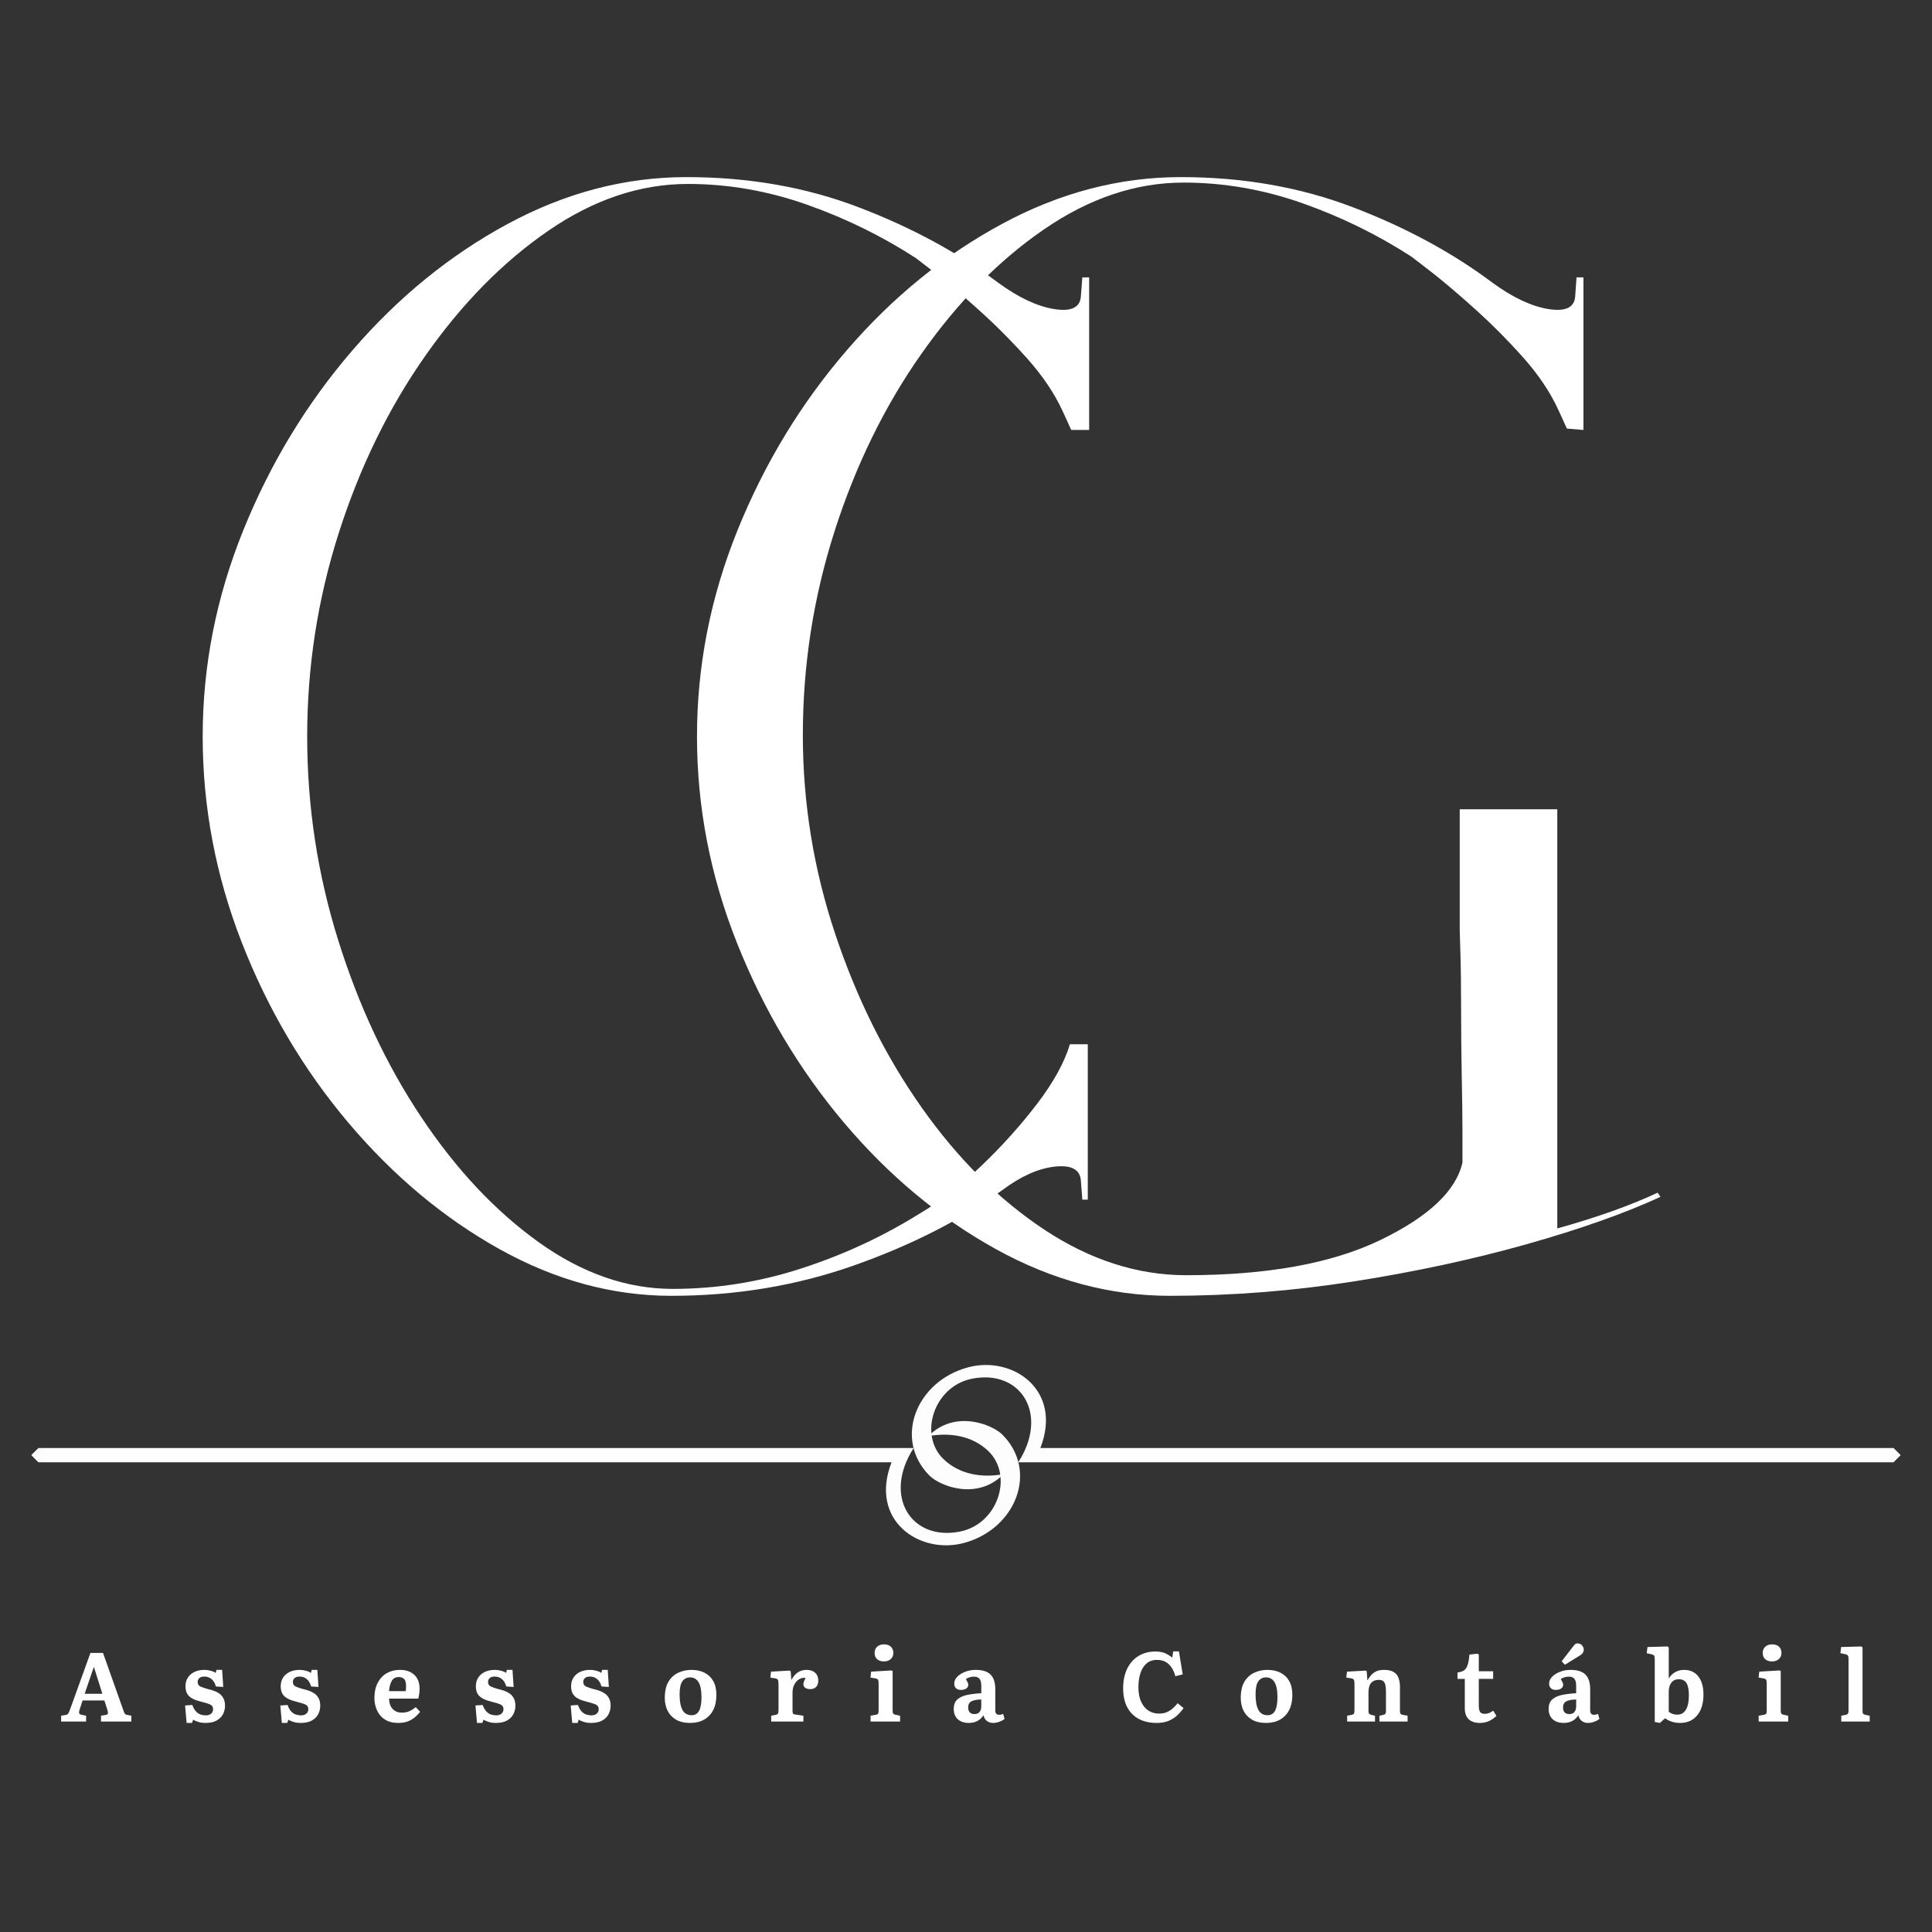 <svg xmlns="http://www.w3.org/2000/svg" xmlns:xlink="http://www.w3.org/1999/xlink" width="500" zoomAndPan="magnify" viewBox="0 0 375 375" height="500" preserveAspectRatio="xMidYMid meet" version="1.0"><rect x="0" y="0" width="375" height="375" fill="#333333" stroke="none"/><defs><filter x="0%" y="0%" width="100%" height="100%" id="dabbf93451"><feColorMatrix values="0 0 0 0 1 0 0 0 0 1 0 0 0 0 1 0 0 0 1 0" color-interpolation-filters="sRGB"/></filter><g/><mask id="1152504dd2"><g filter="url(#dabbf93451)"><rect x="-37.5" width="450" fill="#000000" y="-37.5" height="450" fill-opacity="0.99"/></g></mask><clipPath id="072db6cc4e"><path d="M 170 0.719 L 363 0.719 L 363 26 L 170 26 Z M 170 0.719 " clip-rule="nonzero"/></clipPath><clipPath id="ec56913137"><rect x="0" width="364" y="0" height="37"/></clipPath></defs><g fill="#ffffff" fill-opacity="1"><g transform="translate(23.607, 248.845)"><g><path d="M 106.703 2.672 C 95.316 2.672 84.195 -0.348 73.344 -6.391 C 62.5 -12.441 52.719 -20.625 44 -30.938 C 35.289 -41.258 28.398 -52.91 23.328 -65.891 C 18.266 -78.867 15.734 -92.207 15.734 -105.906 C 15.734 -119.594 18.359 -132.926 23.609 -145.906 C 28.859 -158.895 35.926 -170.547 44.812 -180.859 C 53.707 -191.172 63.754 -199.348 74.953 -205.391 C 86.16 -211.441 97.723 -214.469 109.641 -214.469 C 121.734 -214.469 132.891 -212.508 143.109 -208.594 C 153.336 -204.688 162.363 -199.801 170.188 -193.938 C 174.102 -191.082 177.703 -189.391 180.984 -188.859 C 184.273 -188.328 186.008 -189.129 186.188 -191.266 L 186.469 -195 L 187.797 -195 L 187.797 -165.391 L 184.328 -165.391 C 184.148 -165.742 183.883 -166.32 183.531 -167.125 C 183.176 -167.926 182.91 -168.504 182.734 -168.859 C 181.129 -172.41 178.77 -175.922 175.656 -179.391 C 172.539 -182.859 169.336 -186.055 166.047 -188.984 C 162.766 -191.922 159.969 -194.281 157.656 -196.062 C 155.344 -197.844 154.188 -198.734 154.188 -198.734 C 147.602 -203.004 140.531 -206.473 132.969 -209.141 C 125.414 -211.805 117.727 -213.141 109.906 -213.141 C 100.656 -213.141 91.629 -210.113 82.828 -204.062 C 74.023 -198.02 66.066 -189.93 58.953 -179.797 C 51.836 -169.66 46.234 -158.188 42.141 -145.375 C 38.055 -132.57 36.016 -119.414 36.016 -105.906 C 36.016 -92.383 38.016 -79.223 42.016 -66.422 C 46.016 -53.617 51.395 -42.148 58.156 -32.016 C 64.914 -21.879 72.516 -13.785 80.953 -7.734 C 89.398 -1.691 98.07 1.328 106.969 1.328 C 115.5 1.328 123.852 -0.004 132.031 -2.672 C 140.219 -5.336 147.867 -8.895 154.984 -13.344 C 158.898 -15.656 162.859 -18.723 166.859 -22.547 C 170.859 -26.367 174.457 -30.367 177.656 -34.547 C 180.852 -38.723 182.988 -42.594 184.062 -46.156 L 187.531 -46.156 L 187.531 -16 L 186.469 -16 L 186.188 -19.734 C 186.008 -21.867 184.32 -22.758 181.125 -22.406 C 177.926 -22.051 174.547 -20.539 170.984 -17.875 C 162.805 -12 153.16 -7.102 142.047 -3.188 C 130.93 0.719 119.148 2.672 106.703 2.672 Z M 106.703 2.672 "/></g></g></g><g fill="#ffffff" fill-opacity="1"><g transform="translate(119.816, 248.845)"><g><path d="M 107.234 2.672 C 95.672 2.672 84.422 -0.348 73.484 -6.391 C 62.547 -12.441 52.719 -20.625 44 -30.938 C 35.289 -41.258 28.359 -52.91 23.203 -65.891 C 18.047 -78.867 15.469 -92.207 15.469 -105.906 C 15.469 -119.594 18.086 -132.926 23.328 -145.906 C 28.578 -158.895 35.648 -170.547 44.547 -180.859 C 53.441 -191.172 63.488 -199.348 74.688 -205.391 C 85.895 -211.441 97.457 -214.469 109.375 -214.469 C 121.469 -214.469 132.625 -212.508 142.844 -208.594 C 153.07 -204.688 162.098 -199.801 169.922 -193.938 C 173.836 -191.082 177.438 -189.391 180.719 -188.859 C 184.008 -188.328 185.742 -189.129 185.922 -191.266 L 186.188 -195 L 187.531 -195 L 187.531 -165.391 L 184.328 -165.656 C 184.148 -166.008 183.883 -166.586 183.531 -167.391 C 183.176 -168.191 182.91 -168.77 182.734 -169.125 C 181.129 -172.676 178.77 -176.188 175.656 -179.656 C 172.539 -183.125 169.336 -186.32 166.047 -189.25 C 162.766 -192.188 159.969 -194.547 157.656 -196.328 C 155.344 -198.109 154.188 -199 154.188 -199 C 147.602 -203.27 140.531 -206.738 132.969 -209.406 C 125.414 -212.07 117.727 -213.406 109.906 -213.406 C 100.656 -213.406 91.629 -210.379 82.828 -204.328 C 74.023 -198.285 66.066 -190.195 58.953 -180.062 C 51.836 -169.926 46.234 -158.453 42.141 -145.641 C 38.055 -132.836 36.016 -119.68 36.016 -106.172 C 36.016 -93.004 38.102 -80.148 42.281 -67.609 C 46.457 -55.078 52.055 -43.832 59.078 -33.875 C 66.109 -23.914 74.066 -16 82.953 -10.125 C 91.848 -4.258 101.008 -1.328 110.438 -1.328 C 126.082 -1.328 138.617 -3.594 148.047 -8.125 C 157.473 -12.664 162.805 -17.691 164.047 -23.203 C 164.047 -23.742 164.047 -25.566 164.047 -28.672 C 164.047 -31.785 164 -35.566 163.906 -40.016 C 163.82 -44.461 163.781 -48.863 163.781 -53.219 C 163.781 -57.57 163.734 -61.172 163.641 -64.016 C 163.555 -66.867 163.516 -68.297 163.516 -68.297 L 163.516 -91.766 L 182.453 -91.766 L 182.453 -10.406 C 190.109 -12.539 196.602 -14.852 201.938 -17.344 L 202.469 -16.531 C 195.531 -13.332 186.859 -10.266 176.453 -7.328 C 166.055 -4.398 154.898 -2 142.984 -0.125 C 131.066 1.738 119.148 2.672 107.234 2.672 Z M 107.234 2.672 "/></g></g></g><g fill="#ffffff" fill-opacity="1"><g transform="translate(11.635, 334.154)"><g><path d="M 0.234 0 L 0.234 -1.141 L 1.125 -1.281 C 1.352 -1.32 1.516 -1.414 1.609 -1.562 C 1.711 -1.707 1.828 -1.961 1.953 -2.328 L 5.922 -13.328 L 8.359 -13.328 L 12.281 -2.266 C 12.375 -1.961 12.469 -1.734 12.562 -1.578 C 12.664 -1.422 12.844 -1.32 13.094 -1.281 L 13.859 -1.141 L 13.859 0 L 7.969 0 L 7.969 -1.141 L 8.844 -1.281 C 9.102 -1.312 9.254 -1.395 9.297 -1.531 C 9.336 -1.676 9.312 -1.91 9.219 -2.234 L 8.625 -4.094 L 4.391 -4.094 L 3.812 -2.297 C 3.707 -1.992 3.68 -1.766 3.734 -1.609 C 3.797 -1.461 3.969 -1.359 4.25 -1.297 L 5.078 -1.141 L 5.078 0 Z M 4.797 -5.391 L 8.234 -5.391 L 6.625 -10.5 L 6.547 -10.5 Z M 4.797 -5.391 "/></g></g></g><g fill="#ffffff" fill-opacity="1"><g transform="translate(35.066, 334.154)"><g><path d="M 1.156 0.266 L 0.859 -3.125 L 2.266 -3.219 C 2.461 -2.664 2.703 -2.242 2.984 -1.953 C 3.266 -1.66 3.566 -1.461 3.891 -1.359 C 4.223 -1.254 4.551 -1.203 4.875 -1.203 C 5.312 -1.203 5.656 -1.312 5.906 -1.531 C 6.164 -1.75 6.297 -2.047 6.297 -2.422 C 6.297 -2.848 6.094 -3.148 5.688 -3.328 C 5.281 -3.504 4.801 -3.656 4.25 -3.781 C 3.863 -3.883 3.477 -3.992 3.094 -4.109 C 2.707 -4.234 2.348 -4.406 2.016 -4.625 C 1.68 -4.844 1.414 -5.129 1.219 -5.484 C 1.031 -5.848 0.938 -6.312 0.938 -6.875 C 0.938 -7.477 1.082 -8.02 1.375 -8.5 C 1.676 -8.977 2.102 -9.352 2.656 -9.625 C 3.219 -9.895 3.879 -10.031 4.641 -10.031 C 5.047 -10.031 5.445 -9.973 5.844 -9.859 C 6.25 -9.754 6.566 -9.613 6.797 -9.438 L 6.953 -10.031 L 8.047 -10.031 L 8.266 -6.719 L 6.844 -6.812 C 6.656 -7.469 6.363 -7.953 5.969 -8.266 C 5.582 -8.578 5.129 -8.734 4.609 -8.734 C 4.148 -8.734 3.816 -8.629 3.609 -8.422 C 3.398 -8.223 3.297 -7.977 3.297 -7.688 C 3.297 -7.258 3.488 -6.957 3.875 -6.781 C 4.27 -6.613 4.734 -6.457 5.266 -6.312 C 5.648 -6.227 6.035 -6.117 6.422 -5.984 C 6.805 -5.848 7.164 -5.664 7.5 -5.438 C 7.832 -5.207 8.098 -4.898 8.297 -4.516 C 8.504 -4.141 8.609 -3.648 8.609 -3.047 C 8.609 -2.484 8.477 -1.945 8.219 -1.438 C 7.957 -0.938 7.547 -0.523 6.984 -0.203 C 6.422 0.109 5.703 0.266 4.828 0.266 C 4.273 0.266 3.797 0.195 3.391 0.062 C 2.984 -0.07 2.66 -0.211 2.422 -0.359 L 2.203 0.266 Z M 1.156 0.266 "/></g></g></g><g fill="#ffffff" fill-opacity="1"><g transform="translate(53.549, 334.154)"><g><path d="M 1.156 0.266 L 0.859 -3.125 L 2.266 -3.219 C 2.461 -2.664 2.703 -2.242 2.984 -1.953 C 3.266 -1.66 3.566 -1.461 3.891 -1.359 C 4.223 -1.254 4.551 -1.203 4.875 -1.203 C 5.312 -1.203 5.656 -1.312 5.906 -1.531 C 6.164 -1.75 6.297 -2.047 6.297 -2.422 C 6.297 -2.848 6.094 -3.148 5.688 -3.328 C 5.281 -3.504 4.801 -3.656 4.25 -3.781 C 3.863 -3.883 3.477 -3.992 3.094 -4.109 C 2.707 -4.234 2.348 -4.406 2.016 -4.625 C 1.68 -4.844 1.414 -5.129 1.219 -5.484 C 1.031 -5.848 0.938 -6.312 0.938 -6.875 C 0.938 -7.477 1.082 -8.02 1.375 -8.5 C 1.676 -8.977 2.102 -9.352 2.656 -9.625 C 3.219 -9.895 3.879 -10.031 4.641 -10.031 C 5.047 -10.031 5.445 -9.973 5.844 -9.859 C 6.25 -9.754 6.566 -9.613 6.797 -9.438 L 6.953 -10.031 L 8.047 -10.031 L 8.266 -6.719 L 6.844 -6.812 C 6.656 -7.469 6.363 -7.953 5.969 -8.266 C 5.582 -8.578 5.129 -8.734 4.609 -8.734 C 4.148 -8.734 3.816 -8.629 3.609 -8.422 C 3.398 -8.223 3.297 -7.977 3.297 -7.688 C 3.297 -7.258 3.488 -6.957 3.875 -6.781 C 4.27 -6.613 4.734 -6.457 5.266 -6.312 C 5.648 -6.227 6.035 -6.117 6.422 -5.984 C 6.805 -5.848 7.164 -5.664 7.5 -5.438 C 7.832 -5.207 8.098 -4.898 8.297 -4.516 C 8.504 -4.141 8.609 -3.648 8.609 -3.047 C 8.609 -2.484 8.477 -1.945 8.219 -1.438 C 7.957 -0.938 7.547 -0.523 6.984 -0.203 C 6.422 0.109 5.703 0.266 4.828 0.266 C 4.273 0.266 3.797 0.195 3.391 0.062 C 2.984 -0.07 2.66 -0.211 2.422 -0.359 L 2.203 0.266 Z M 1.156 0.266 "/></g></g></g><g fill="#ffffff" fill-opacity="1"><g transform="translate(72.032, 334.154)"><g><path d="M 5.266 0.266 C 4.211 0.266 3.344 0.039 2.656 -0.406 C 1.977 -0.852 1.473 -1.445 1.141 -2.188 C 0.805 -2.926 0.641 -3.711 0.641 -4.547 C 0.641 -5.711 0.852 -6.703 1.281 -7.516 C 1.707 -8.336 2.289 -8.961 3.031 -9.391 C 3.781 -9.816 4.633 -10.031 5.594 -10.031 C 6.758 -10.031 7.688 -9.711 8.375 -9.078 C 9.062 -8.441 9.406 -7.547 9.406 -6.391 C 9.406 -6.109 9.383 -5.789 9.344 -5.438 C 9.301 -5.082 9.238 -4.754 9.156 -4.453 L 3.484 -4.453 C 3.504 -3.578 3.738 -2.906 4.188 -2.438 C 4.633 -1.969 5.223 -1.734 5.953 -1.734 C 6.547 -1.734 7.051 -1.832 7.469 -2.031 C 7.883 -2.227 8.285 -2.484 8.672 -2.797 L 9.516 -1.891 C 9.266 -1.566 8.953 -1.238 8.578 -0.906 C 8.203 -0.57 7.742 -0.289 7.203 -0.062 C 6.66 0.156 6.016 0.266 5.266 0.266 Z M 3.484 -5.906 L 6.719 -5.906 C 6.738 -6.031 6.754 -6.188 6.766 -6.375 C 6.773 -6.562 6.781 -6.738 6.781 -6.906 C 6.781 -7.582 6.648 -8.039 6.391 -8.281 C 6.141 -8.52 5.789 -8.641 5.344 -8.641 C 4.707 -8.641 4.25 -8.367 3.969 -7.828 C 3.688 -7.285 3.523 -6.645 3.484 -5.906 Z M 3.484 -5.906 "/></g></g></g><g fill="#ffffff" fill-opacity="1"><g transform="translate(91.429, 334.154)"><g><path d="M 1.156 0.266 L 0.859 -3.125 L 2.266 -3.219 C 2.461 -2.664 2.703 -2.242 2.984 -1.953 C 3.266 -1.66 3.566 -1.461 3.891 -1.359 C 4.223 -1.254 4.551 -1.203 4.875 -1.203 C 5.312 -1.203 5.656 -1.312 5.906 -1.531 C 6.164 -1.75 6.297 -2.047 6.297 -2.422 C 6.297 -2.848 6.094 -3.148 5.688 -3.328 C 5.281 -3.504 4.801 -3.656 4.25 -3.781 C 3.863 -3.883 3.477 -3.992 3.094 -4.109 C 2.707 -4.234 2.348 -4.406 2.016 -4.625 C 1.68 -4.844 1.414 -5.129 1.219 -5.484 C 1.031 -5.848 0.938 -6.312 0.938 -6.875 C 0.938 -7.477 1.082 -8.02 1.375 -8.5 C 1.676 -8.977 2.102 -9.352 2.656 -9.625 C 3.219 -9.895 3.879 -10.031 4.641 -10.031 C 5.047 -10.031 5.445 -9.973 5.844 -9.859 C 6.25 -9.754 6.566 -9.613 6.797 -9.438 L 6.953 -10.031 L 8.047 -10.031 L 8.266 -6.719 L 6.844 -6.812 C 6.656 -7.469 6.363 -7.953 5.969 -8.266 C 5.582 -8.578 5.129 -8.734 4.609 -8.734 C 4.148 -8.734 3.816 -8.629 3.609 -8.422 C 3.398 -8.223 3.297 -7.977 3.297 -7.688 C 3.297 -7.258 3.488 -6.957 3.875 -6.781 C 4.27 -6.613 4.734 -6.457 5.266 -6.312 C 5.648 -6.227 6.035 -6.117 6.422 -5.984 C 6.805 -5.848 7.164 -5.664 7.5 -5.438 C 7.832 -5.207 8.098 -4.898 8.297 -4.516 C 8.504 -4.141 8.609 -3.648 8.609 -3.047 C 8.609 -2.484 8.477 -1.945 8.219 -1.438 C 7.957 -0.938 7.547 -0.523 6.984 -0.203 C 6.422 0.109 5.703 0.266 4.828 0.266 C 4.273 0.266 3.797 0.195 3.391 0.062 C 2.984 -0.07 2.66 -0.211 2.422 -0.359 L 2.203 0.266 Z M 1.156 0.266 "/></g></g></g><g fill="#ffffff" fill-opacity="1"><g transform="translate(109.912, 334.154)"><g><path d="M 1.156 0.266 L 0.859 -3.125 L 2.266 -3.219 C 2.461 -2.664 2.703 -2.242 2.984 -1.953 C 3.266 -1.66 3.566 -1.461 3.891 -1.359 C 4.223 -1.254 4.551 -1.203 4.875 -1.203 C 5.312 -1.203 5.656 -1.312 5.906 -1.531 C 6.164 -1.75 6.297 -2.047 6.297 -2.422 C 6.297 -2.848 6.094 -3.148 5.688 -3.328 C 5.281 -3.504 4.801 -3.656 4.25 -3.781 C 3.863 -3.883 3.477 -3.992 3.094 -4.109 C 2.707 -4.234 2.348 -4.406 2.016 -4.625 C 1.68 -4.844 1.414 -5.129 1.219 -5.484 C 1.031 -5.848 0.938 -6.312 0.938 -6.875 C 0.938 -7.477 1.082 -8.02 1.375 -8.5 C 1.676 -8.977 2.102 -9.352 2.656 -9.625 C 3.219 -9.895 3.879 -10.031 4.641 -10.031 C 5.047 -10.031 5.445 -9.973 5.844 -9.859 C 6.25 -9.754 6.566 -9.613 6.797 -9.438 L 6.953 -10.031 L 8.047 -10.031 L 8.266 -6.719 L 6.844 -6.812 C 6.656 -7.469 6.363 -7.953 5.969 -8.266 C 5.582 -8.578 5.129 -8.734 4.609 -8.734 C 4.148 -8.734 3.816 -8.629 3.609 -8.422 C 3.398 -8.223 3.297 -7.977 3.297 -7.688 C 3.297 -7.258 3.488 -6.957 3.875 -6.781 C 4.27 -6.613 4.734 -6.457 5.266 -6.312 C 5.648 -6.227 6.035 -6.117 6.422 -5.984 C 6.805 -5.848 7.164 -5.664 7.5 -5.438 C 7.832 -5.207 8.098 -4.898 8.297 -4.516 C 8.504 -4.141 8.609 -3.648 8.609 -3.047 C 8.609 -2.484 8.477 -1.945 8.219 -1.438 C 7.957 -0.938 7.547 -0.523 6.984 -0.203 C 6.422 0.109 5.703 0.266 4.828 0.266 C 4.273 0.266 3.797 0.195 3.391 0.062 C 2.984 -0.07 2.66 -0.211 2.422 -0.359 L 2.203 0.266 Z M 1.156 0.266 "/></g></g></g><g fill="#ffffff" fill-opacity="1"><g transform="translate(128.395, 334.154)"><g><path d="M 5.578 0.266 C 4.461 0.266 3.539 0.051 2.812 -0.375 C 2.082 -0.812 1.535 -1.395 1.172 -2.125 C 0.816 -2.852 0.641 -3.676 0.641 -4.594 C 0.641 -5.883 0.875 -6.926 1.344 -7.719 C 1.82 -8.52 2.453 -9.102 3.234 -9.469 C 4.023 -9.844 4.895 -10.031 5.844 -10.031 C 6.789 -10.031 7.625 -9.848 8.344 -9.484 C 9.07 -9.117 9.641 -8.578 10.047 -7.859 C 10.453 -7.148 10.656 -6.254 10.656 -5.172 C 10.656 -4.016 10.445 -3.031 10.031 -2.219 C 9.613 -1.414 9.023 -0.801 8.266 -0.375 C 7.516 0.051 6.617 0.266 5.578 0.266 Z M 5.844 -1.234 C 6.508 -1.234 6.992 -1.52 7.297 -2.094 C 7.609 -2.676 7.766 -3.551 7.766 -4.719 C 7.766 -6.062 7.57 -7.039 7.188 -7.656 C 6.812 -8.27 6.258 -8.578 5.531 -8.578 C 4.906 -8.578 4.41 -8.32 4.047 -7.812 C 3.691 -7.301 3.516 -6.453 3.516 -5.266 C 3.516 -3.961 3.695 -2.961 4.062 -2.266 C 4.438 -1.578 5.031 -1.234 5.844 -1.234 Z M 5.844 -1.234 "/></g></g></g><g fill="#ffffff" fill-opacity="1"><g transform="translate(149.048, 334.154)"><g><path d="M 0.641 0 L 0.641 -1.141 L 1.562 -1.312 C 1.758 -1.352 1.891 -1.43 1.953 -1.547 C 2.023 -1.672 2.062 -1.898 2.062 -2.234 L 2.062 -7.219 C 2.062 -7.664 2.02 -7.957 1.938 -8.094 C 1.863 -8.238 1.688 -8.336 1.406 -8.391 L 0.469 -8.531 L 0.609 -9.688 L 4.188 -9.891 L 4.422 -9.766 L 4.547 -8.141 L 4.609 -8.141 C 5.273 -9.398 6.238 -10.031 7.5 -10.031 C 8.207 -10.031 8.766 -9.844 9.172 -9.469 C 9.578 -9.102 9.781 -8.602 9.781 -7.969 C 9.781 -7.445 9.645 -7.035 9.375 -6.734 C 9.102 -6.441 8.719 -6.297 8.219 -6.297 C 7.812 -6.297 7.488 -6.379 7.25 -6.547 C 7.008 -6.723 6.891 -6.957 6.891 -7.25 C 6.891 -7.383 6.922 -7.547 6.984 -7.734 C 7.047 -7.93 7.16 -8.172 7.328 -8.453 C 6.984 -8.516 6.66 -8.484 6.359 -8.359 C 6.055 -8.234 5.781 -8.035 5.531 -7.766 C 5.289 -7.492 5.102 -7.172 4.969 -6.797 C 4.844 -6.43 4.781 -6.023 4.781 -5.578 L 4.781 -2.188 C 4.781 -1.875 4.805 -1.664 4.859 -1.562 C 4.922 -1.469 5.051 -1.406 5.25 -1.375 L 6.891 -1.125 L 6.891 0 Z M 0.641 0 "/></g></g></g><g fill="#ffffff" fill-opacity="1"><g transform="translate(168.368, 334.154)"><g><path d="M 0.609 0 L 0.609 -1.141 L 1.594 -1.312 C 1.852 -1.352 2.016 -1.43 2.078 -1.547 C 2.141 -1.672 2.172 -1.879 2.172 -2.172 L 2.172 -7.266 C 2.172 -7.703 2.133 -7.984 2.062 -8.109 C 1.988 -8.242 1.797 -8.336 1.484 -8.391 L 0.594 -8.531 L 0.719 -9.688 L 4.656 -9.922 L 4.891 -9.812 L 4.891 -2.172 C 4.891 -1.867 4.922 -1.664 4.984 -1.562 C 5.047 -1.469 5.191 -1.391 5.422 -1.328 L 6.344 -1.125 L 6.344 0 Z M 3.203 -11.672 C 2.648 -11.672 2.207 -11.816 1.875 -12.109 C 1.551 -12.41 1.391 -12.816 1.391 -13.328 C 1.391 -13.816 1.551 -14.211 1.875 -14.516 C 2.207 -14.828 2.648 -14.984 3.203 -14.984 C 3.785 -14.984 4.234 -14.832 4.547 -14.531 C 4.867 -14.227 5.031 -13.828 5.031 -13.328 C 5.031 -12.828 4.859 -12.426 4.516 -12.125 C 4.18 -11.82 3.742 -11.672 3.203 -11.672 Z M 3.203 -11.672 "/></g></g></g><g fill="#ffffff" fill-opacity="1"><g transform="translate(184.435, 334.154)"><g><path d="M 3.609 0.266 C 2.711 0.266 2 0.023 1.469 -0.453 C 0.945 -0.941 0.688 -1.602 0.688 -2.438 C 0.688 -3.258 0.922 -3.879 1.391 -4.297 C 1.859 -4.711 2.492 -5.004 3.297 -5.172 C 4.109 -5.336 5.02 -5.445 6.031 -5.5 L 6.031 -6.953 C 6.031 -7.566 5.914 -8.016 5.688 -8.297 C 5.457 -8.578 5.102 -8.719 4.625 -8.719 C 4.332 -8.719 4.051 -8.676 3.781 -8.594 C 3.52 -8.52 3.273 -8.41 3.047 -8.266 C 3.359 -7.711 3.516 -7.348 3.516 -7.172 C 3.516 -6.859 3.383 -6.609 3.125 -6.422 C 2.863 -6.234 2.516 -6.141 2.078 -6.141 C 1.672 -6.141 1.352 -6.25 1.125 -6.469 C 0.895 -6.688 0.781 -6.984 0.781 -7.359 C 0.781 -7.848 0.973 -8.289 1.359 -8.688 C 1.742 -9.082 2.254 -9.406 2.891 -9.656 C 3.523 -9.906 4.211 -10.031 4.953 -10.031 C 6.266 -10.031 7.223 -9.727 7.828 -9.125 C 8.441 -8.52 8.75 -7.57 8.75 -6.281 L 8.75 -2.188 C 8.75 -1.602 8.992 -1.312 9.484 -1.312 C 9.578 -1.312 9.691 -1.32 9.828 -1.344 C 9.961 -1.375 10.113 -1.414 10.281 -1.469 L 10.547 -0.516 C 10.254 -0.273 9.91 -0.086 9.516 0.047 C 9.129 0.191 8.727 0.266 8.312 0.266 C 7.844 0.266 7.441 0.133 7.109 -0.125 C 6.785 -0.383 6.566 -0.75 6.453 -1.219 C 5.816 -0.227 4.867 0.266 3.609 0.266 Z M 4.703 -1.453 C 5.141 -1.453 5.469 -1.582 5.688 -1.844 C 5.914 -2.113 6.031 -2.5 6.031 -3 L 6.031 -4.281 C 5.258 -4.281 4.641 -4.172 4.172 -3.953 C 3.711 -3.742 3.484 -3.336 3.484 -2.734 C 3.484 -2.328 3.586 -2.008 3.797 -1.781 C 4.004 -1.562 4.305 -1.453 4.703 -1.453 Z M 4.703 -1.453 "/></g></g></g><g fill="#ffffff" fill-opacity="1"><g transform="translate(204.383, 334.154)"><g/></g></g><g fill="#ffffff" fill-opacity="1"><g transform="translate(217.157, 334.154)"><g><path d="M 7.359 0.266 C 5.992 0.266 4.82 0 3.844 -0.531 C 2.875 -1.062 2.129 -1.828 1.609 -2.828 C 1.098 -3.836 0.844 -5.047 0.844 -6.453 C 0.844 -7.898 1.098 -9.156 1.609 -10.219 C 2.117 -11.281 2.844 -12.109 3.781 -12.703 C 4.727 -13.297 5.832 -13.594 7.094 -13.594 C 7.957 -13.594 8.648 -13.457 9.172 -13.188 C 9.703 -12.914 10.102 -12.648 10.375 -12.391 L 10.562 -13.625 L 11.672 -13.625 L 12.406 -9.156 L 10.984 -8.812 C 10.711 -9.801 10.285 -10.57 9.703 -11.125 C 9.129 -11.688 8.363 -11.969 7.406 -11.969 C 6.594 -11.969 5.922 -11.738 5.391 -11.281 C 4.859 -10.82 4.461 -10.195 4.203 -9.406 C 3.941 -8.613 3.812 -7.695 3.812 -6.656 C 3.812 -5.531 3.988 -4.586 4.344 -3.828 C 4.695 -3.066 5.176 -2.492 5.781 -2.109 C 6.383 -1.734 7.051 -1.547 7.781 -1.547 C 8.406 -1.547 8.938 -1.645 9.375 -1.844 C 9.82 -2.051 10.207 -2.305 10.531 -2.609 C 10.863 -2.922 11.16 -3.238 11.422 -3.562 L 12.578 -2.609 C 12.273 -2.172 11.895 -1.727 11.438 -1.281 C 10.977 -0.844 10.414 -0.473 9.75 -0.172 C 9.094 0.117 8.297 0.266 7.359 0.266 Z M 7.359 0.266 "/></g></g></g><g fill="#ffffff" fill-opacity="1"><g transform="translate(240.188, 334.154)"><g><path d="M 5.578 0.266 C 4.461 0.266 3.539 0.051 2.812 -0.375 C 2.082 -0.812 1.535 -1.395 1.172 -2.125 C 0.816 -2.852 0.641 -3.676 0.641 -4.594 C 0.641 -5.883 0.875 -6.926 1.344 -7.719 C 1.82 -8.52 2.453 -9.102 3.234 -9.469 C 4.023 -9.844 4.895 -10.031 5.844 -10.031 C 6.789 -10.031 7.625 -9.848 8.344 -9.484 C 9.07 -9.117 9.641 -8.578 10.047 -7.859 C 10.453 -7.148 10.656 -6.254 10.656 -5.172 C 10.656 -4.016 10.445 -3.031 10.031 -2.219 C 9.613 -1.414 9.023 -0.801 8.266 -0.375 C 7.516 0.051 6.617 0.266 5.578 0.266 Z M 5.844 -1.234 C 6.508 -1.234 6.992 -1.52 7.297 -2.094 C 7.609 -2.676 7.766 -3.551 7.766 -4.719 C 7.766 -6.062 7.57 -7.039 7.188 -7.656 C 6.812 -8.27 6.258 -8.578 5.531 -8.578 C 4.906 -8.578 4.41 -8.32 4.047 -7.812 C 3.691 -7.301 3.516 -6.453 3.516 -5.266 C 3.516 -3.961 3.695 -2.961 4.062 -2.266 C 4.438 -1.578 5.031 -1.234 5.844 -1.234 Z M 5.844 -1.234 "/></g></g></g><g fill="#ffffff" fill-opacity="1"><g transform="translate(260.841, 334.154)"><g><path d="M 0.641 0 L 0.641 -1.141 L 1.562 -1.312 C 1.758 -1.352 1.891 -1.43 1.953 -1.547 C 2.023 -1.672 2.062 -1.898 2.062 -2.234 L 2.062 -7.219 C 2.062 -7.645 2.023 -7.938 1.953 -8.094 C 1.879 -8.25 1.695 -8.348 1.406 -8.391 L 0.469 -8.531 L 0.609 -9.688 L 4.203 -9.891 L 4.438 -9.766 L 4.562 -8.062 L 4.625 -8.062 C 4.801 -8.375 5.016 -8.676 5.266 -8.969 C 5.516 -9.27 5.836 -9.52 6.234 -9.719 C 6.629 -9.926 7.145 -10.031 7.781 -10.031 C 8.645 -10.031 9.297 -9.879 9.734 -9.578 C 10.18 -9.285 10.484 -8.891 10.641 -8.391 C 10.805 -7.898 10.891 -7.363 10.891 -6.781 L 10.891 -2.078 C 10.891 -1.816 10.922 -1.633 10.984 -1.531 C 11.047 -1.426 11.207 -1.348 11.469 -1.297 L 12.375 -1.141 L 12.375 0 L 6.906 0 L 6.906 -1.125 L 7.594 -1.281 C 7.844 -1.344 8 -1.422 8.062 -1.516 C 8.133 -1.617 8.172 -1.805 8.172 -2.078 L 8.172 -5.875 C 8.172 -6.332 8.133 -6.727 8.062 -7.062 C 8 -7.395 7.867 -7.648 7.672 -7.828 C 7.484 -8.004 7.172 -8.094 6.734 -8.094 C 6.129 -8.094 5.648 -7.895 5.297 -7.5 C 4.953 -7.102 4.781 -6.473 4.781 -5.609 L 4.781 -2.156 C 4.781 -1.883 4.805 -1.691 4.859 -1.578 C 4.922 -1.473 5.051 -1.391 5.25 -1.328 L 6.047 -1.125 L 6.047 0 Z M 0.641 0 "/></g></g></g><g fill="#ffffff" fill-opacity="1"><g transform="translate(282.426, 334.154)"><g><path d="M 4.828 0.266 C 3.879 0.266 3.148 0.023 2.641 -0.453 C 2.141 -0.941 1.891 -1.656 1.891 -2.594 L 1.891 -8.281 L 0.469 -8.281 L 0.469 -9.531 C 1.02 -9.594 1.445 -9.727 1.75 -9.938 C 2.051 -10.156 2.281 -10.504 2.438 -10.984 C 2.602 -11.461 2.719 -12.133 2.781 -13 L 4.312 -13.172 L 4.609 -13.031 L 4.609 -9.766 L 7.391 -9.766 L 7.391 -8.281 L 4.609 -8.281 L 4.609 -3.047 C 4.609 -2.609 4.676 -2.238 4.812 -1.938 C 4.957 -1.645 5.27 -1.5 5.75 -1.5 C 6.082 -1.5 6.379 -1.555 6.641 -1.672 C 6.91 -1.797 7.164 -1.941 7.406 -2.109 L 8.031 -1.109 C 7.633 -0.703 7.16 -0.367 6.609 -0.109 C 6.066 0.141 5.473 0.266 4.828 0.266 Z M 4.828 0.266 "/></g></g></g><g fill="#ffffff" fill-opacity="1"><g transform="translate(299.901, 334.154)"><g><path d="M 3.609 0.266 C 2.711 0.266 2 0.023 1.469 -0.453 C 0.945 -0.941 0.688 -1.602 0.688 -2.438 C 0.688 -3.258 0.922 -3.879 1.391 -4.297 C 1.859 -4.711 2.492 -5.004 3.297 -5.172 C 4.109 -5.336 5.02 -5.445 6.031 -5.5 L 6.031 -6.953 C 6.031 -7.566 5.914 -8.016 5.688 -8.297 C 5.457 -8.578 5.102 -8.719 4.625 -8.719 C 4.332 -8.719 4.051 -8.676 3.781 -8.594 C 3.52 -8.52 3.273 -8.41 3.047 -8.266 C 3.359 -7.711 3.516 -7.348 3.516 -7.172 C 3.516 -6.859 3.383 -6.609 3.125 -6.422 C 2.863 -6.234 2.516 -6.141 2.078 -6.141 C 1.672 -6.141 1.352 -6.25 1.125 -6.469 C 0.895 -6.688 0.781 -6.984 0.781 -7.359 C 0.781 -7.848 0.973 -8.289 1.359 -8.688 C 1.742 -9.082 2.254 -9.406 2.891 -9.656 C 3.523 -9.906 4.211 -10.031 4.953 -10.031 C 6.266 -10.031 7.223 -9.727 7.828 -9.125 C 8.441 -8.52 8.75 -7.57 8.75 -6.281 L 8.75 -2.188 C 8.75 -1.602 8.992 -1.312 9.484 -1.312 C 9.578 -1.312 9.691 -1.32 9.828 -1.344 C 9.961 -1.375 10.113 -1.414 10.281 -1.469 L 10.547 -0.516 C 10.254 -0.273 9.91 -0.086 9.516 0.047 C 9.129 0.191 8.727 0.266 8.312 0.266 C 7.844 0.266 7.441 0.133 7.109 -0.125 C 6.785 -0.383 6.566 -0.75 6.453 -1.219 C 5.816 -0.227 4.867 0.266 3.609 0.266 Z M 4.703 -1.453 C 5.141 -1.453 5.469 -1.582 5.688 -1.844 C 5.914 -2.113 6.031 -2.5 6.031 -3 L 6.031 -4.281 C 5.258 -4.281 4.641 -4.172 4.172 -3.953 C 3.711 -3.742 3.484 -3.336 3.484 -2.734 C 3.484 -2.328 3.586 -2.008 3.797 -1.781 C 4.004 -1.562 4.305 -1.453 4.703 -1.453 Z M 3.844 -11.031 L 3.219 -11.703 L 5.469 -14.609 C 5.625 -14.816 5.754 -14.961 5.859 -15.047 C 5.973 -15.129 6.094 -15.172 6.219 -15.172 C 6.664 -15.172 6.992 -15.031 7.203 -14.75 C 7.41 -14.469 7.516 -14.207 7.516 -13.969 C 7.516 -13.77 7.457 -13.57 7.344 -13.375 C 7.227 -13.176 7.051 -13.004 6.812 -12.859 Z M 3.844 -11.031 "/></g></g></g><g fill="#ffffff" fill-opacity="1"><g transform="translate(319.373, 334.154)"><g><path d="M 2.812 0.266 L 1.812 0.078 L 1.812 -12.062 C 1.812 -12.438 1.77 -12.68 1.688 -12.797 C 1.602 -12.922 1.41 -13.016 1.109 -13.078 L 0.25 -13.266 L 0.406 -14.469 L 4.312 -14.578 L 4.531 -14.375 L 4.531 -8.438 L 4.594 -8.438 C 4.895 -8.938 5.301 -9.328 5.812 -9.609 C 6.32 -9.891 6.883 -10.031 7.5 -10.031 C 8.688 -10.031 9.609 -9.609 10.266 -8.766 C 10.93 -7.93 11.266 -6.758 11.266 -5.25 C 11.266 -3.531 10.859 -2.18 10.047 -1.203 C 9.242 -0.223 8.133 0.266 6.719 0.266 C 5.613 0.266 4.648 -0.035 3.828 -0.641 Z M 6.188 -1.344 C 6.914 -1.344 7.473 -1.66 7.859 -2.297 C 8.242 -2.93 8.438 -3.859 8.438 -5.078 C 8.438 -6.172 8.281 -6.969 7.969 -7.469 C 7.656 -7.969 7.156 -8.219 6.469 -8.219 C 5.875 -8.219 5.398 -8 5.047 -7.562 C 4.703 -7.133 4.531 -6.547 4.531 -5.797 L 4.531 -1.891 C 4.812 -1.691 5.078 -1.551 5.328 -1.469 C 5.578 -1.383 5.863 -1.344 6.188 -1.344 Z M 6.188 -1.344 "/></g></g></g><g fill="#ffffff" fill-opacity="1"><g transform="translate(340.749, 334.154)"><g><path d="M 0.609 0 L 0.609 -1.141 L 1.594 -1.312 C 1.852 -1.352 2.016 -1.43 2.078 -1.547 C 2.141 -1.672 2.172 -1.879 2.172 -2.172 L 2.172 -7.266 C 2.172 -7.703 2.133 -7.984 2.062 -8.109 C 1.988 -8.242 1.797 -8.336 1.484 -8.391 L 0.594 -8.531 L 0.719 -9.688 L 4.656 -9.922 L 4.891 -9.812 L 4.891 -2.172 C 4.891 -1.867 4.922 -1.664 4.984 -1.562 C 5.047 -1.469 5.191 -1.391 5.422 -1.328 L 6.344 -1.125 L 6.344 0 Z M 3.203 -11.672 C 2.648 -11.672 2.207 -11.816 1.875 -12.109 C 1.551 -12.41 1.391 -12.816 1.391 -13.328 C 1.391 -13.816 1.551 -14.211 1.875 -14.516 C 2.207 -14.828 2.648 -14.984 3.203 -14.984 C 3.785 -14.984 4.234 -14.832 4.547 -14.531 C 4.867 -14.227 5.031 -13.828 5.031 -13.328 C 5.031 -12.828 4.859 -12.426 4.516 -12.125 C 4.18 -11.82 3.742 -11.672 3.203 -11.672 Z M 3.203 -11.672 "/></g></g></g><g fill="#ffffff" fill-opacity="1"><g transform="translate(356.815, 334.154)"><g><path d="M 0.578 0 L 0.578 -1.141 L 1.406 -1.297 C 1.656 -1.348 1.812 -1.43 1.875 -1.547 C 1.945 -1.66 1.984 -1.863 1.984 -2.156 L 1.984 -12.109 C 1.984 -12.453 1.941 -12.688 1.859 -12.812 C 1.785 -12.938 1.582 -13.031 1.25 -13.094 L 0.406 -13.266 L 0.547 -14.469 L 4.484 -14.578 L 4.703 -14.375 L 4.703 -2.156 C 4.703 -1.844 4.734 -1.641 4.797 -1.547 C 4.859 -1.453 5.004 -1.375 5.234 -1.312 L 6.094 -1.125 L 6.094 0 Z M 0.578 0 "/></g></g></g><g mask="url(#1152504dd2)"><g transform="matrix(1, 0, 0, 1, 6, 264)"><g clip-path="url(#ec56913137)"><g clip-path="url(#072db6cc4e)"><path fill="#ffffff" d="M 361.535 19.828 L 191.641 19.828 C 197.668 10.5 192.156 1.738 182.688 3.602 C 175.25 5.062 172.234 14.527 177.156 19.234 C 180.281 22.227 184.629 22.887 188.785 22.133 C 183.609 27.371 176.375 24.375 174.43 22.43 C 167.395 15.391 171.766 4.109 181.906 1.395 C 190.465 -0.902 200.34 5.711 195.934 17.059 L 361.535 17.059 L 362.887 18.406 L 362.887 18.477 Z M 361.535 19.828 " fill-opacity="1" fill-rule="nonzero"/></g><path fill="#ffffff" d="M 1.449 17.059 L 171.344 17.059 C 165.316 26.383 170.828 35.145 180.297 33.285 C 187.734 31.824 190.75 22.359 185.828 17.648 C 182.703 14.66 178.355 14 174.199 14.754 C 179.375 9.516 186.609 12.512 188.555 14.457 C 195.59 21.492 191.219 32.777 181.078 35.492 C 172.52 37.785 162.645 31.172 167.051 19.828 L 1.449 19.828 L 0.102 18.477 L 0.102 18.406 Z M 1.449 17.059 " fill-opacity="1" fill-rule="nonzero"/></g></g></g></svg>